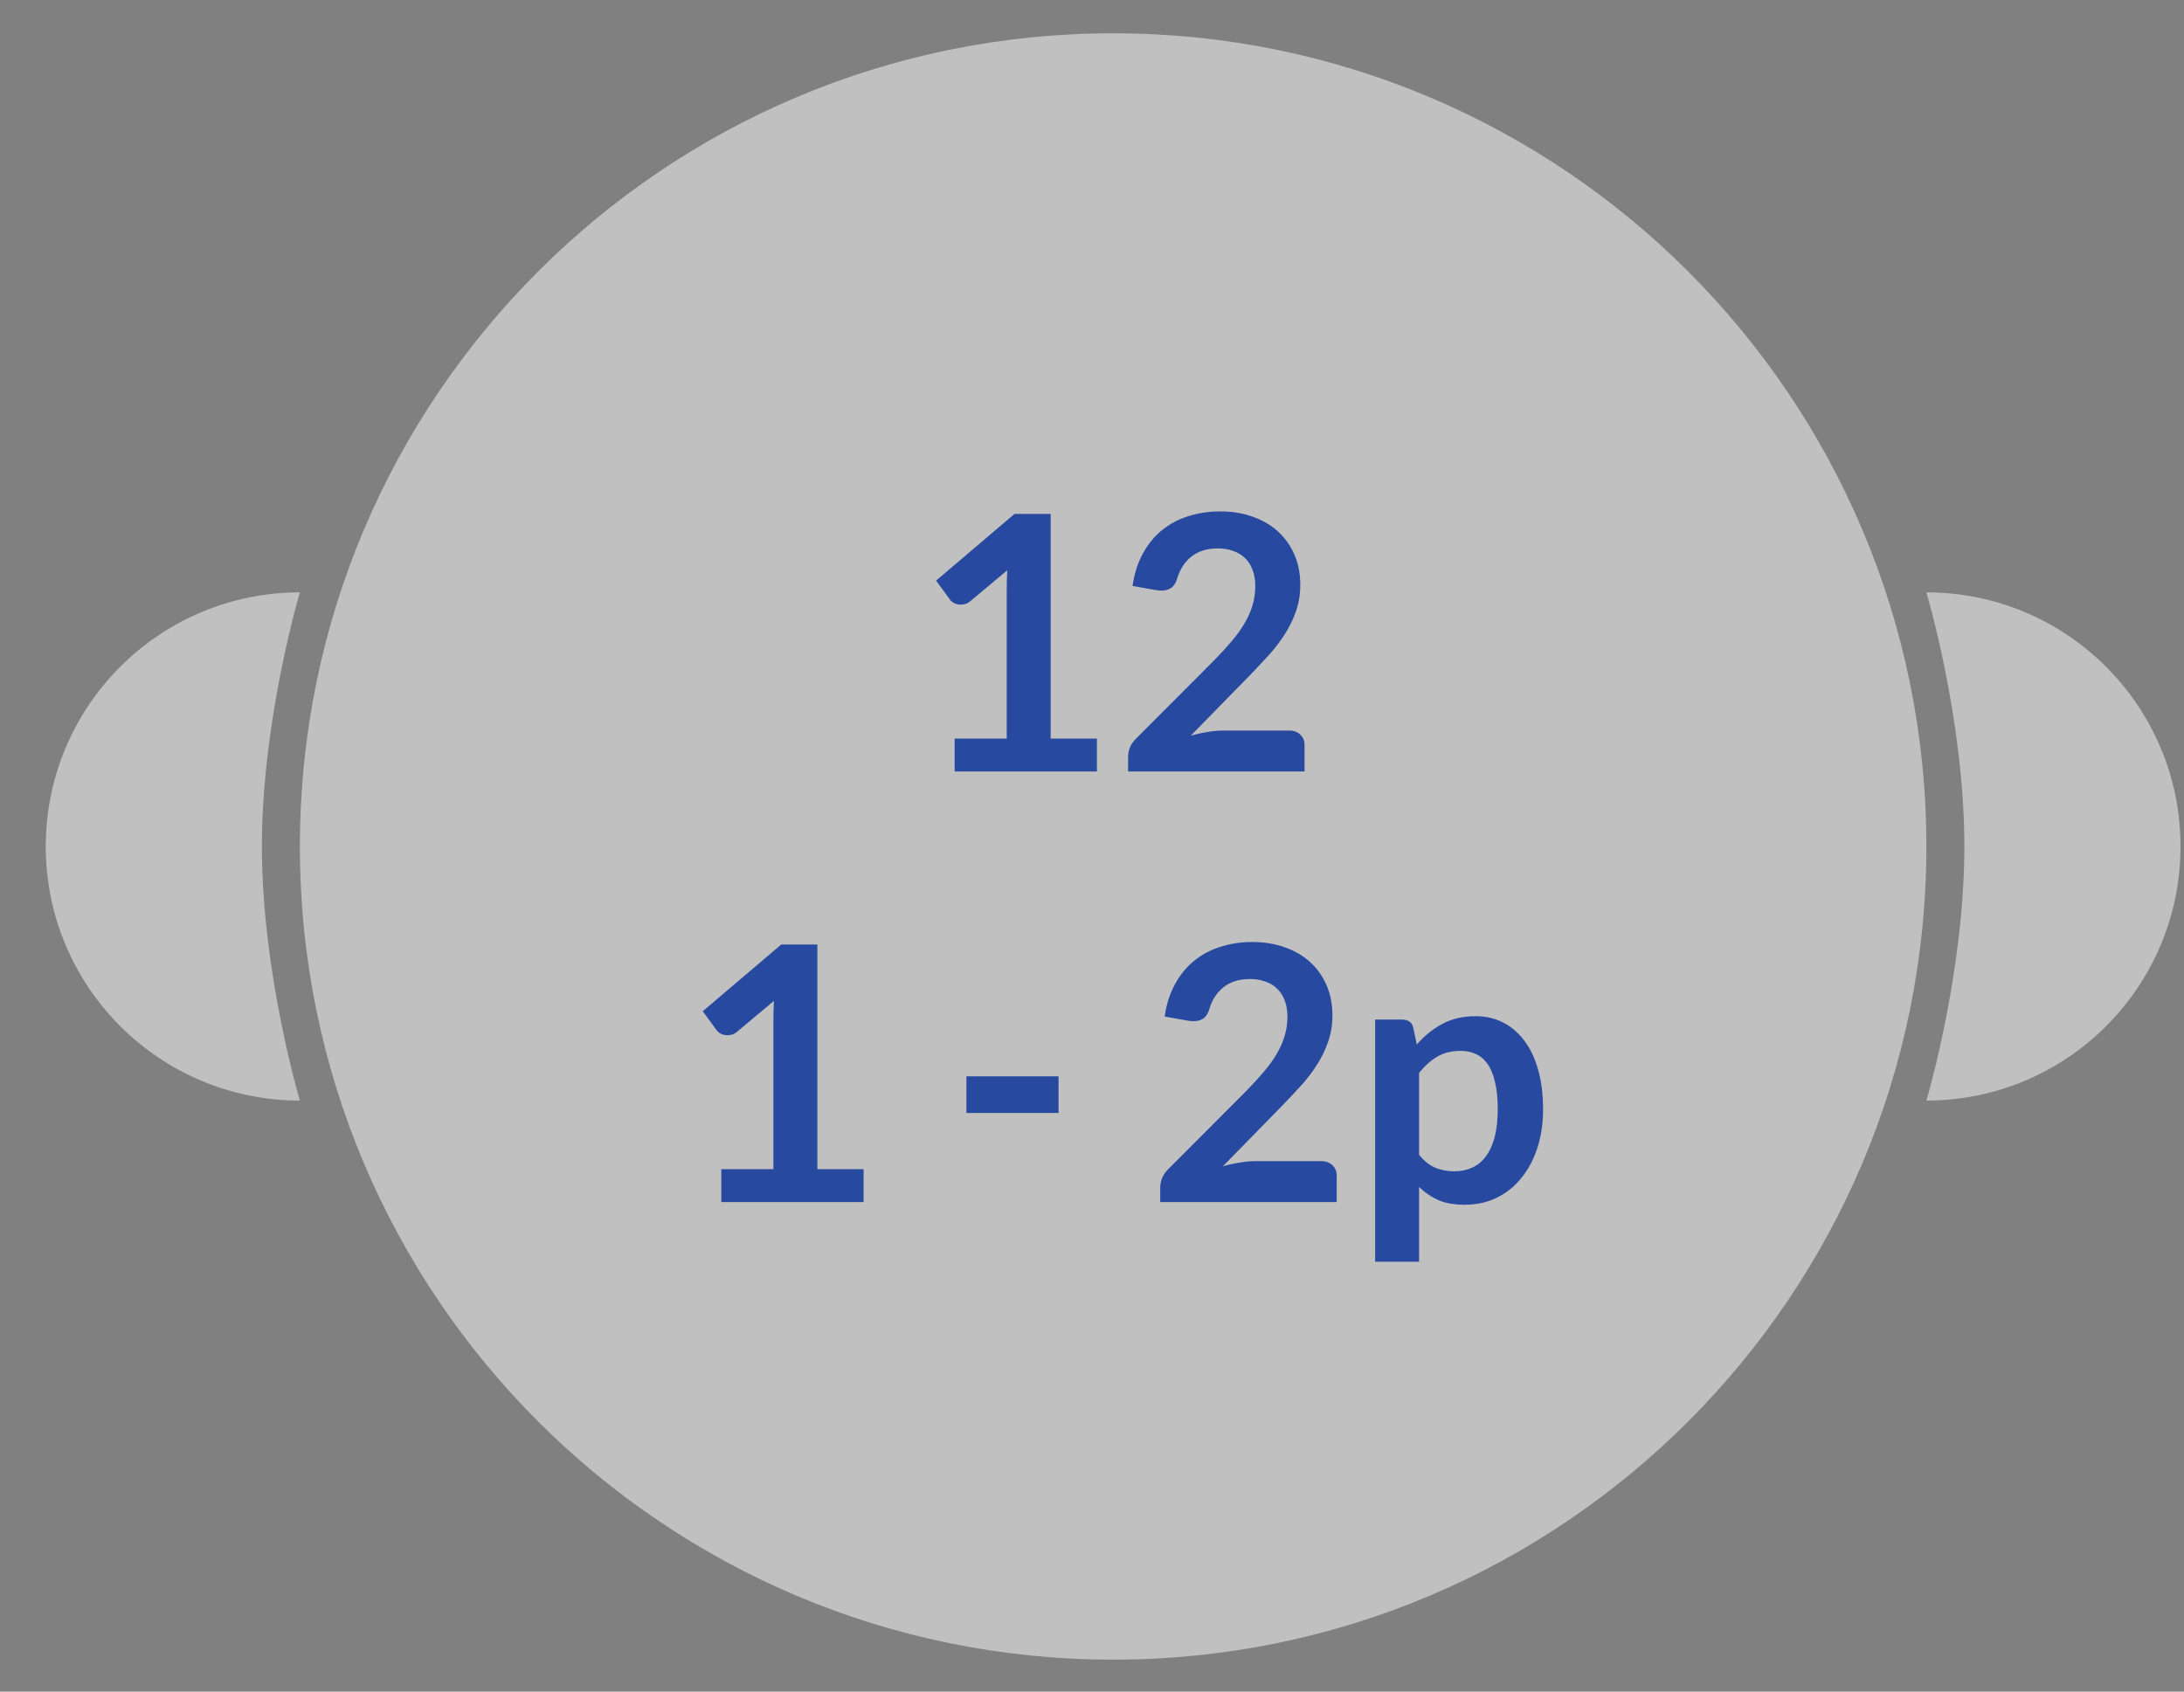 <svg width="71" height="55" viewBox="0 0 71 55" fill="none" xmlns="http://www.w3.org/2000/svg">
<rect x="0" y="0" width="71" height="55" fill="#808080" stroke="none"/>
<path fill-rule="evenodd" clip-rule="evenodd" d="M63.86 27.521C63.86 31.652 62.625 35.782 62.625 35.782C67.188 35.782 70.887 32.084 70.887 27.521C70.887 22.958 67.188 19.259 62.625 19.259C62.625 19.259 63.86 23.39 63.86 27.521ZM36.187 1.083C50.788 1.083 62.625 12.92 62.625 27.521C62.625 42.122 50.788 53.959 36.187 53.959C21.586 53.959 9.749 42.122 9.749 27.521C9.749 12.92 21.586 1.083 36.187 1.083ZM9.749 19.259C9.749 19.259 8.514 23.39 8.514 27.52C8.514 31.651 9.749 35.782 9.749 35.782C5.187 35.782 1.488 32.083 1.488 27.52C1.488 22.958 5.187 19.259 9.749 19.259Z" fill="white" fill-opacity="0.5"/>
<path d="M31.034 24.013H32.728V19.137C32.728 18.948 32.734 18.75 32.745 18.542L31.542 19.548C31.492 19.59 31.44 19.619 31.386 19.635C31.336 19.65 31.286 19.658 31.236 19.658C31.159 19.658 31.087 19.642 31.022 19.612C30.96 19.577 30.914 19.538 30.883 19.496L30.432 18.877L32.982 16.708H34.157V24.013H35.66V25.082H31.034V24.013ZM39.669 16.627C40.054 16.627 40.407 16.685 40.727 16.801C41.047 16.913 41.321 17.073 41.548 17.281C41.776 17.489 41.953 17.74 42.08 18.033C42.208 18.326 42.271 18.651 42.271 19.01C42.271 19.319 42.225 19.604 42.133 19.866C42.044 20.128 41.922 20.379 41.768 20.618C41.618 20.857 41.44 21.088 41.236 21.312C41.032 21.535 40.818 21.763 40.594 21.994L38.709 23.92C38.894 23.866 39.075 23.826 39.252 23.799C39.43 23.768 39.599 23.752 39.761 23.752H41.907C42.061 23.752 42.183 23.797 42.271 23.885C42.364 23.97 42.41 24.084 42.41 24.227V25.082H36.673V24.608C36.673 24.512 36.692 24.412 36.731 24.308C36.773 24.203 36.839 24.107 36.928 24.018L39.466 21.474C39.678 21.258 39.867 21.052 40.033 20.855C40.203 20.658 40.343 20.464 40.455 20.271C40.571 20.078 40.658 19.883 40.716 19.687C40.777 19.486 40.808 19.276 40.808 19.056C40.808 18.856 40.779 18.68 40.721 18.53C40.663 18.376 40.581 18.247 40.473 18.143C40.365 18.038 40.236 17.961 40.085 17.911C39.939 17.857 39.773 17.83 39.588 17.83C39.245 17.83 38.961 17.917 38.738 18.091C38.518 18.264 38.364 18.497 38.275 18.79C38.233 18.937 38.169 19.043 38.084 19.108C37.999 19.17 37.891 19.201 37.76 19.201C37.703 19.201 37.639 19.195 37.569 19.184L36.818 19.051C36.876 18.65 36.987 18.299 37.153 17.998C37.319 17.693 37.525 17.441 37.772 17.24C38.023 17.036 38.308 16.884 38.628 16.784C38.952 16.679 39.299 16.627 39.669 16.627ZM23.449 38.013H25.143V33.137C25.143 32.948 25.149 32.75 25.16 32.542L23.957 33.548C23.907 33.59 23.855 33.619 23.801 33.635C23.751 33.65 23.701 33.658 23.651 33.658C23.574 33.658 23.503 33.642 23.437 33.612C23.375 33.577 23.329 33.538 23.298 33.496L22.847 32.877L25.398 30.708H26.572V38.013H28.075V39.083H23.449V38.013ZM31.417 34.994H34.413V36.185H31.417V34.994ZM40.714 30.627C41.099 30.627 41.452 30.685 41.772 30.801C42.092 30.913 42.366 31.073 42.593 31.281C42.821 31.489 42.998 31.74 43.125 32.033C43.252 32.326 43.316 32.651 43.316 33.01C43.316 33.319 43.27 33.604 43.177 33.866C43.089 34.128 42.967 34.379 42.813 34.618C42.663 34.857 42.485 35.088 42.281 35.312C42.077 35.535 41.863 35.763 41.639 35.994L39.754 37.92C39.939 37.866 40.12 37.826 40.297 37.799C40.475 37.768 40.644 37.752 40.806 37.752H42.952C43.106 37.752 43.227 37.797 43.316 37.885C43.409 37.97 43.455 38.084 43.455 38.227V39.083H37.718V38.608C37.718 38.512 37.737 38.412 37.776 38.308C37.818 38.203 37.884 38.107 37.972 38.018L40.511 35.474C40.723 35.258 40.912 35.052 41.078 34.855C41.248 34.658 41.388 34.464 41.5 34.271C41.616 34.078 41.703 33.883 41.76 33.687C41.822 33.486 41.853 33.276 41.853 33.056C41.853 32.856 41.824 32.68 41.766 32.53C41.708 32.376 41.626 32.247 41.517 32.143C41.41 32.038 41.28 31.961 41.13 31.911C40.983 31.857 40.818 31.83 40.633 31.83C40.289 31.83 40.006 31.917 39.782 32.091C39.563 32.264 39.408 32.497 39.32 32.79C39.278 32.937 39.214 33.043 39.129 33.108C39.044 33.17 38.936 33.201 38.805 33.201C38.747 33.201 38.684 33.195 38.614 33.184L37.862 33.051C37.92 32.65 38.032 32.299 38.198 31.998C38.364 31.693 38.57 31.441 38.817 31.24C39.067 31.036 39.353 30.884 39.673 30.784C39.996 30.679 40.343 30.627 40.714 30.627ZM44.705 41.02V33.149H45.578C45.671 33.149 45.75 33.17 45.815 33.212C45.881 33.255 45.923 33.321 45.943 33.409L46.058 33.959C46.297 33.685 46.571 33.463 46.88 33.294C47.192 33.124 47.556 33.039 47.972 33.039C48.296 33.039 48.591 33.106 48.857 33.241C49.127 33.376 49.359 33.573 49.551 33.831C49.748 34.086 49.898 34.402 50.002 34.78C50.11 35.154 50.164 35.584 50.164 36.069C50.164 36.513 50.105 36.923 49.985 37.301C49.866 37.679 49.694 38.007 49.47 38.284C49.251 38.562 48.983 38.78 48.666 38.938C48.354 39.092 48.003 39.169 47.614 39.169C47.279 39.169 46.993 39.119 46.758 39.019C46.527 38.915 46.319 38.772 46.133 38.591V41.02H44.705ZM47.481 34.167C47.184 34.167 46.93 34.23 46.718 34.358C46.509 34.481 46.315 34.656 46.133 34.884V37.544C46.295 37.745 46.471 37.885 46.66 37.966C46.852 38.044 47.059 38.082 47.279 38.082C47.494 38.082 47.689 38.041 47.863 37.961C48.04 37.88 48.188 37.756 48.308 37.59C48.431 37.425 48.526 37.217 48.591 36.966C48.657 36.711 48.69 36.413 48.69 36.069C48.69 35.722 48.661 35.429 48.603 35.19C48.549 34.947 48.47 34.751 48.366 34.6C48.262 34.45 48.135 34.34 47.984 34.271C47.838 34.201 47.67 34.167 47.481 34.167Z" fill="#27499F"/>
</svg>
